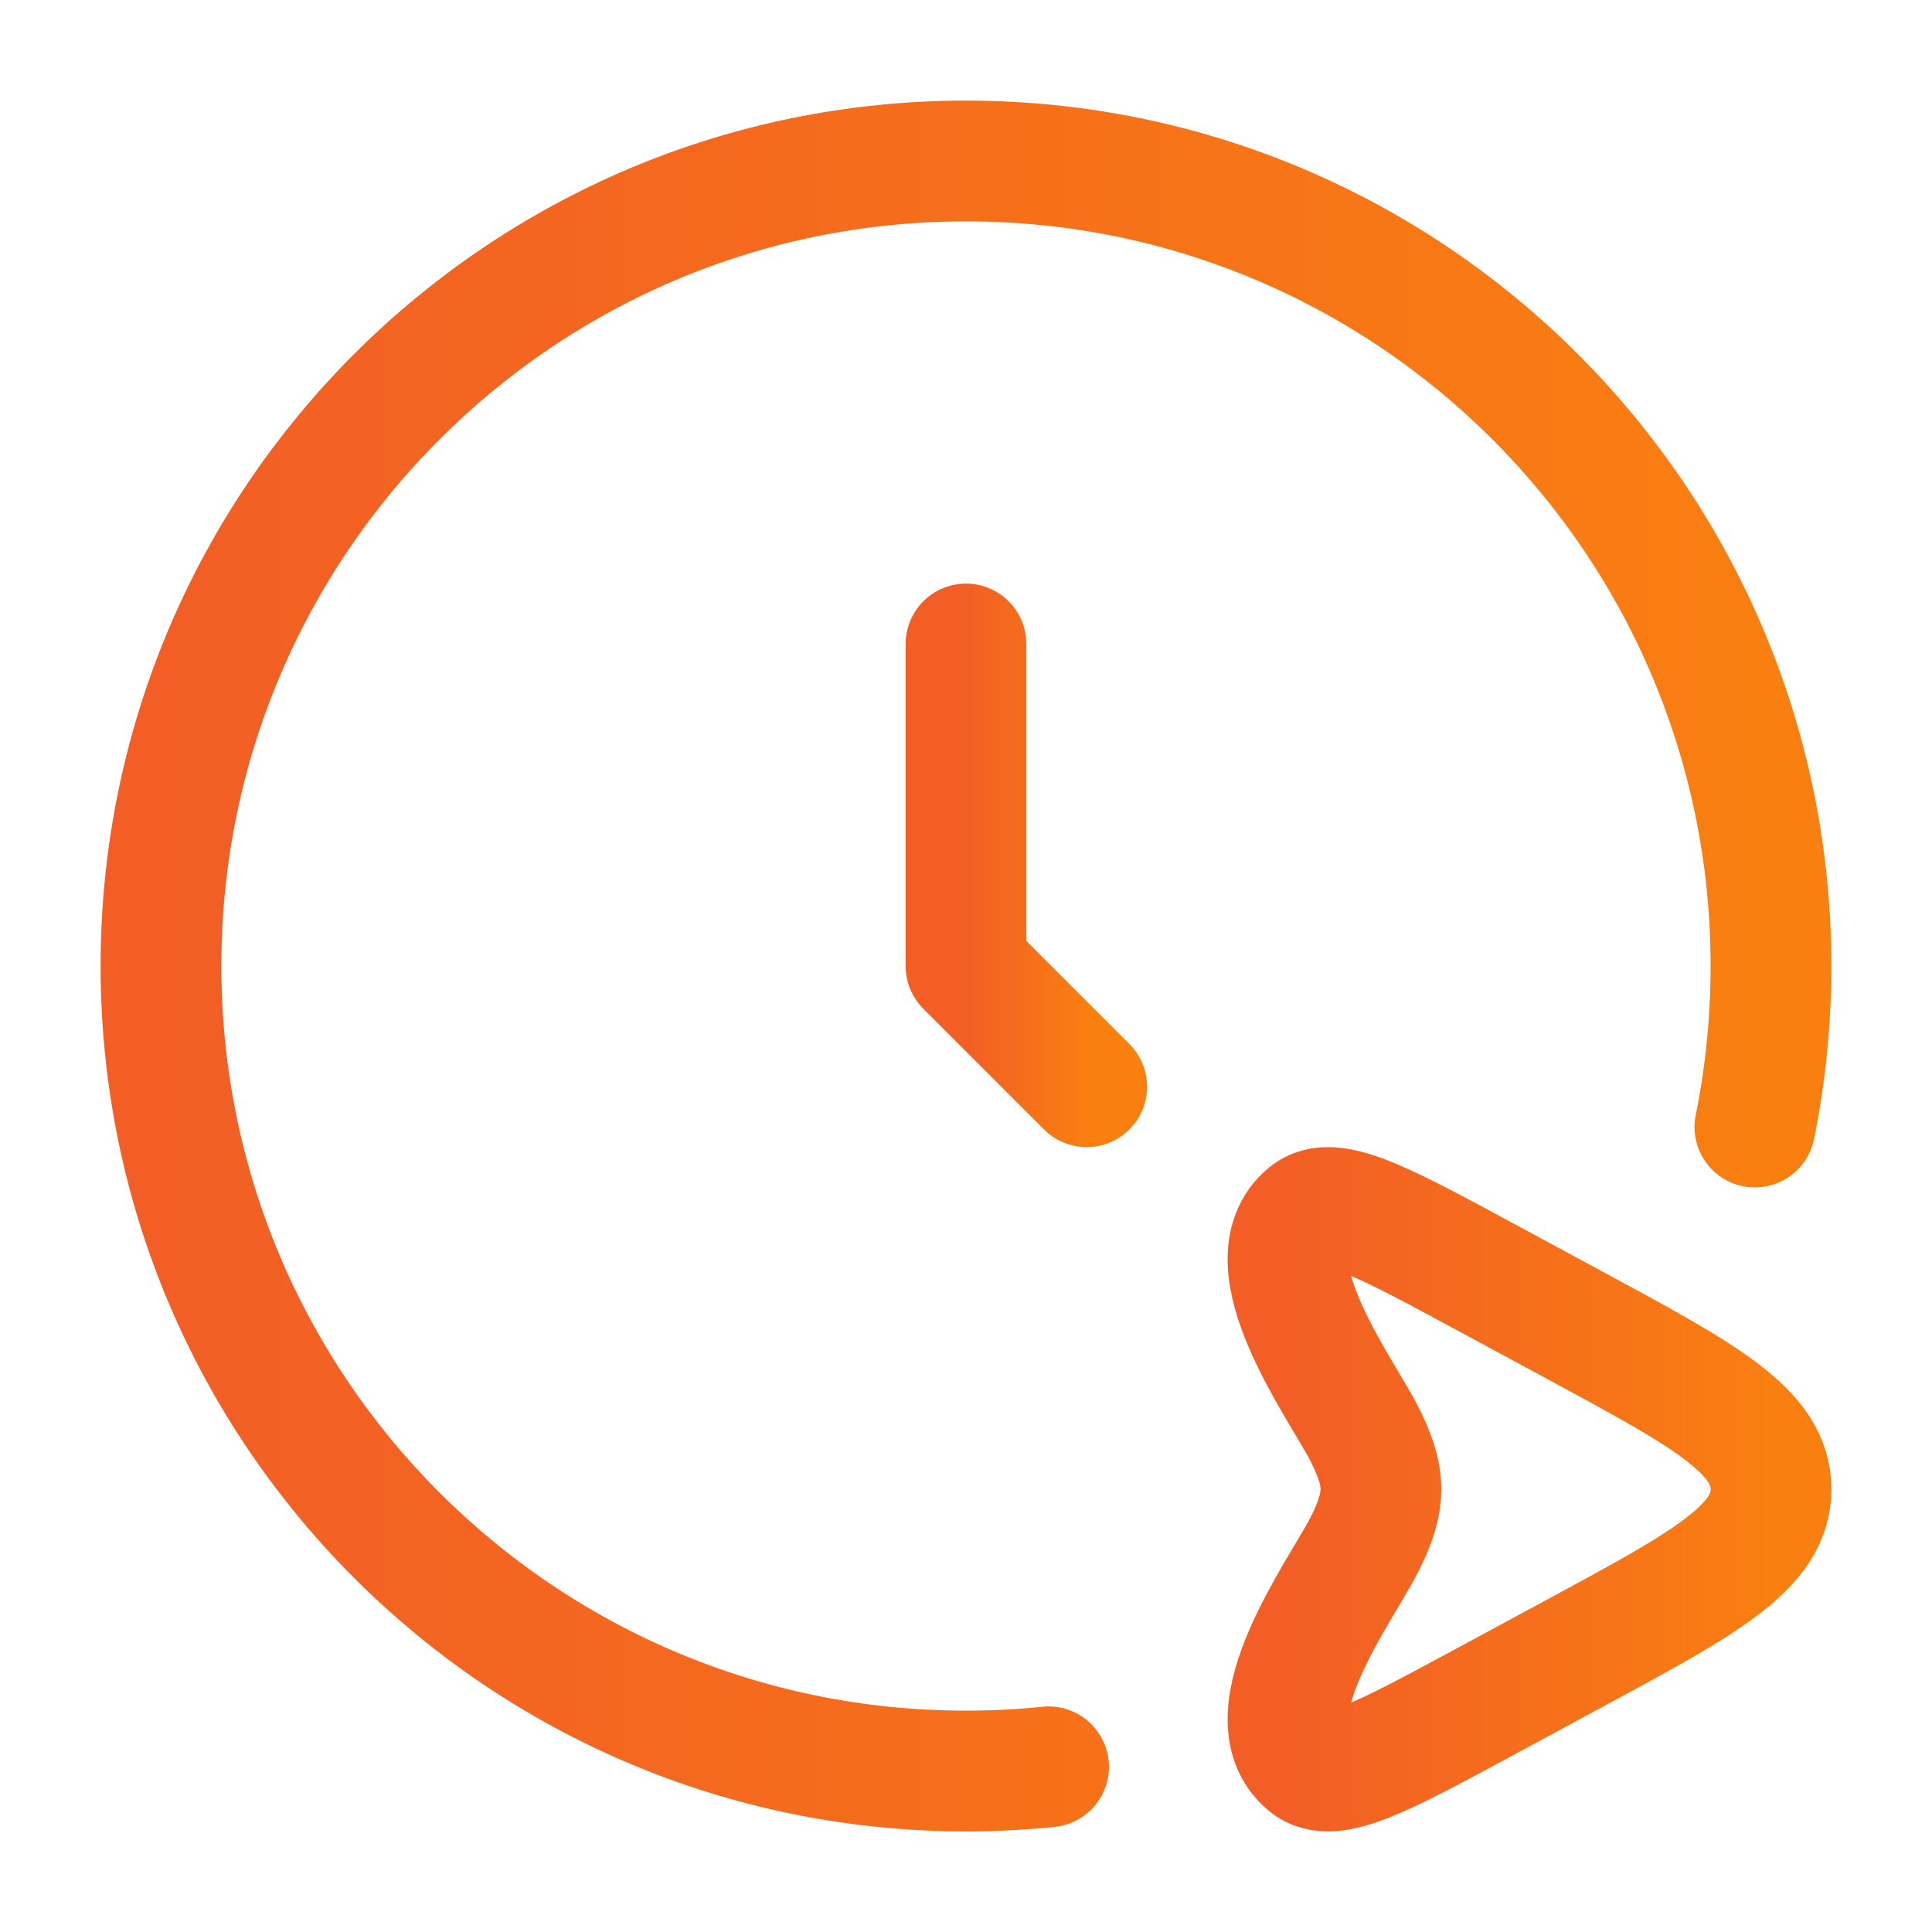 <svg width="40" height="40" viewBox="0 0 40 40" fill="none" xmlns="http://www.w3.org/2000/svg">
<path d="M20 13.333V20L22.5 22.5" stroke="url(#paint0_linear_461_1998)" stroke-width="2.5" stroke-linecap="round" stroke-linejoin="round"/>
<path d="M32.576 27.422C35.303 28.895 36.667 29.631 36.667 30.833C36.667 32.035 35.303 32.772 32.576 34.244L30.719 35.247C28.624 36.378 27.577 36.944 27.073 36.533C25.84 35.526 27.762 32.927 28.234 32.006C28.713 31.073 28.704 30.576 28.234 29.66C27.762 28.74 25.84 26.141 27.073 25.134C27.577 24.723 28.624 25.288 30.719 26.419L32.576 27.422Z" stroke="url(#paint1_linear_461_1998)" stroke-width="2.5"/>
<path d="M21.71 36.58C21.148 36.638 20.577 36.667 20 36.667C10.795 36.667 3.333 29.205 3.333 20C3.333 10.795 10.795 3.333 20 3.333C29.204 3.333 36.666 10.795 36.666 20C36.666 21.142 36.551 22.256 36.333 23.334" stroke="url(#paint2_linear_461_1998)" stroke-width="2.5" stroke-linecap="round"/>
<defs>
<linearGradient id="paint0_linear_461_1998" x1="20" y1="17.917" x2="22.5" y2="17.917" gradientUnits="userSpaceOnUse">
<stop stop-color="#F25E25"/>
<stop offset="1" stop-color="#F97F11"/>
</linearGradient>
<linearGradient id="paint1_linear_461_1998" x1="26.667" y1="30.833" x2="36.667" y2="30.833" gradientUnits="userSpaceOnUse">
<stop stop-color="#F25E25"/>
<stop offset="1" stop-color="#F97F11"/>
</linearGradient>
<linearGradient id="paint2_linear_461_1998" x1="3.333" y1="20" x2="36.666" y2="20" gradientUnits="userSpaceOnUse">
<stop stop-color="#F25E25"/>
<stop offset="1" stop-color="#F97F11"/>
</linearGradient>
</defs>
</svg>
